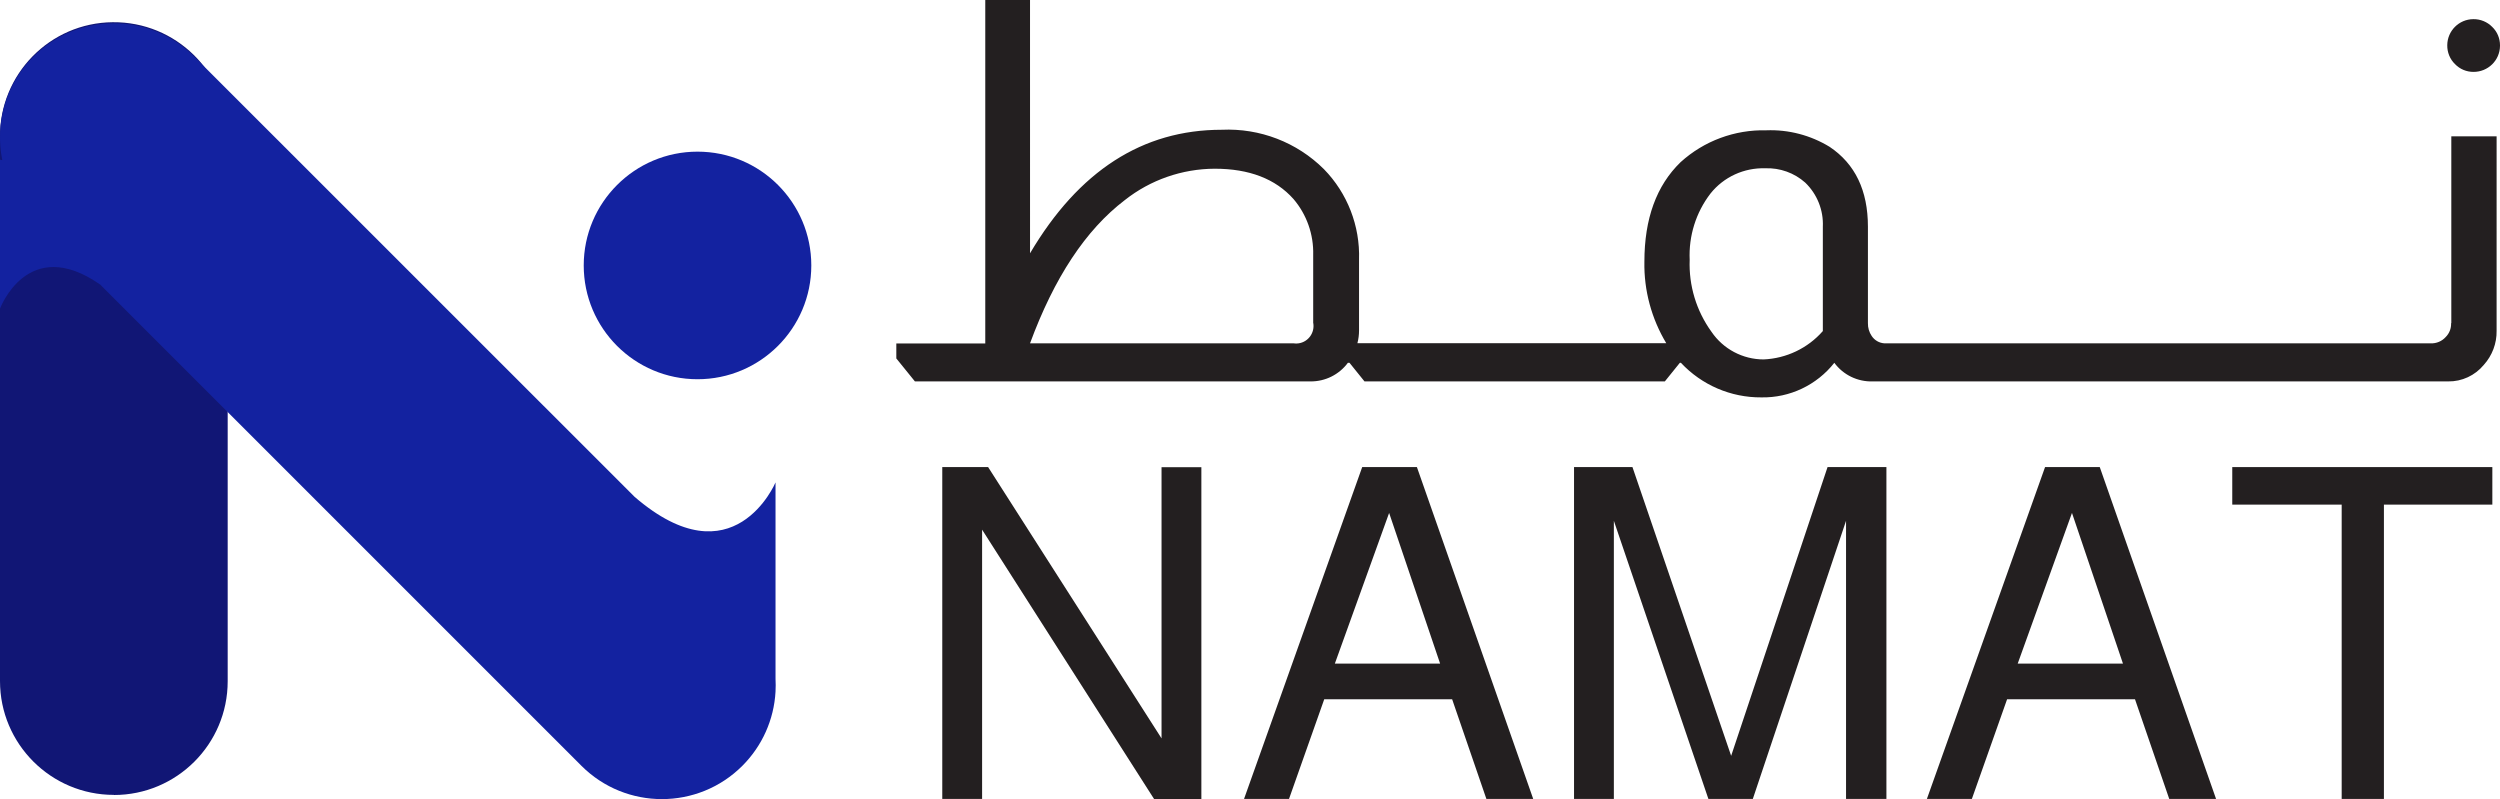<svg xmlns="http://www.w3.org/2000/svg" id="Layer_2" viewBox="0 0 228.49 73.03"><defs><style> .cls-1 { fill: #1322a0; } .cls-2 { fill: #111675; } .cls-3 { fill: #231f20; } </style></defs><g id="Layer_1-2" data-name="Layer_1"><g id="Group_16"><path id="Path_305" class="cls-2" d="M10.41,72.65h0C4.66,72.65,0,67.99,0,62.25V12.53C-.05,6.79,4.56,2.08,10.31,2.03c5.75-.05,10.45,4.56,10.5,10.31,0,.07,0,.13,0,.2v49.72c0,5.75-4.66,10.4-10.4,10.4"></path><path id="Path_306" class="cls-1" d="M70.88,63.19c.02-.38.02-.76,0-1.15v-17.95s-3.83,9.12-12.88,1.32L17.76,5.18c-4.06-4.06-10.65-4.06-14.71,0C.57,7.65-.49,11.21.21,14.64l-.21-.05v13.62s2.53-6.82,9.16-2.2l43.98,43.98c4.06,4.06,10.65,4.06,14.71,0,1.81-1.81,2.89-4.22,3.03-6.78h0Z"></path><path id="Path_307" class="cls-1" d="M63.75,34.66h0c-5.75,0-10.4-4.66-10.4-10.4s4.66-10.4,10.4-10.4c5.75,0,10.4,4.66,10.4,10.4s-4.66,10.4-10.4,10.4h0"></path><path id="Path_308" class="cls-3" d="M226.06,6.57c1.33.01,2.42-1.05,2.43-2.38,0-.02,0-.03,0-.05,0-.63-.25-1.24-.71-1.68-.45-.46-1.08-.72-1.73-.71-1.31.01-2.37,1.07-2.38,2.38-.01.65.24,1.28.71,1.73.44.46,1.05.71,1.68.71"></path><path id="Path_309" class="cls-3" d="M224.02,29.54c.02.47-.16.93-.49,1.26-.35.39-.85.6-1.37.58h-49.93c-.48-.03-.91-.28-1.17-.68-.23-.34-.35-.75-.34-1.17v-8.81c0-3.31-1.17-5.74-3.5-7.3-1.74-1.06-3.75-1.59-5.79-1.51-2.89-.07-5.69.97-7.83,2.91-2.21,2.14-3.31,5.17-3.31,9.1-.05,2.62.65,5.2,2,7.45h-28.23c.1-.38.15-.77.15-1.17v-6.47c.1-3.08-1.06-6.07-3.21-8.27-2.47-2.46-5.86-3.76-9.34-3.6-7.24,0-13.07,3.76-17.52,11.29V0h-4.09v31.39h-8.13v1.37l1.7,2.1h36.16c1.34.01,2.61-.62,3.41-1.7h.15l1.37,1.7h27.45l1.37-1.7h.1c1.9,2.03,4.56,3.18,7.35,3.16,2.59.05,5.06-1.12,6.67-3.16.82,1.11,2.13,1.74,3.5,1.7h52.6c1.26.02,2.46-.54,3.26-1.51.77-.85,1.19-1.97,1.17-3.11V12.46h-4.14v17.08ZM120.03,29.54c.14.88-.46,1.71-1.34,1.84-.15.02-.3.03-.46,0h-24.09c2.21-6,5.09-10.37,8.66-13.09,2.34-1.85,5.24-2.86,8.22-2.87,3.15,0,5.55.92,7.2,2.77,1.21,1.42,1.85,3.24,1.8,5.11v6.23ZM166.59,30.27c-1.37,1.56-3.33,2.49-5.4,2.58-1.91,0-3.7-.95-4.77-2.53-1.38-1.91-2.08-4.22-1.99-6.57-.1-2.18.57-4.33,1.9-6.06,1.21-1.52,3.07-2.37,5.01-2.31,1.34-.05,2.65.42,3.65,1.31,1.09,1.05,1.68,2.52,1.61,4.04v9.54Z"></path><path id="Path_310" class="cls-3" d="M106.15,67.47l-15.84-24.78h-4.19v30.33h3.64v-24.61l15.72,24.62h4.32v-30.33h-3.64v24.78Z"></path><path id="Path_311" class="cls-3" d="M124.5,42.69l-10.8,30.33h4.11l3.22-9.11h11.69l3.13,9.11h4.28l-10.63-30.33h-5ZM122,60.65l4.96-13.77,4.66,13.77h-9.62Z"></path><path id="Path_312" class="cls-3" d="M158.22,69.08l-9.02-26.39h-5.34v30.33h3.64v-25.42l8.64,25.42h4.06l8.52-25.42v25.42h3.69v-30.33h-5.38l-8.81,26.39Z"></path><path id="Path_313" class="cls-3" d="M186.91,42.69l-10.8,30.33h4.11l3.22-9.11h11.69l3.13,9.11h4.28l-10.63-30.33h-5ZM184.41,60.65l4.96-13.77,4.66,13.77h-9.62Z"></path><path id="Path_314" class="cls-3" d="M204.02,46.12h10v26.9h3.86v-26.9h9.91v-3.43h-23.77v3.43Z"></path></g></g></svg>